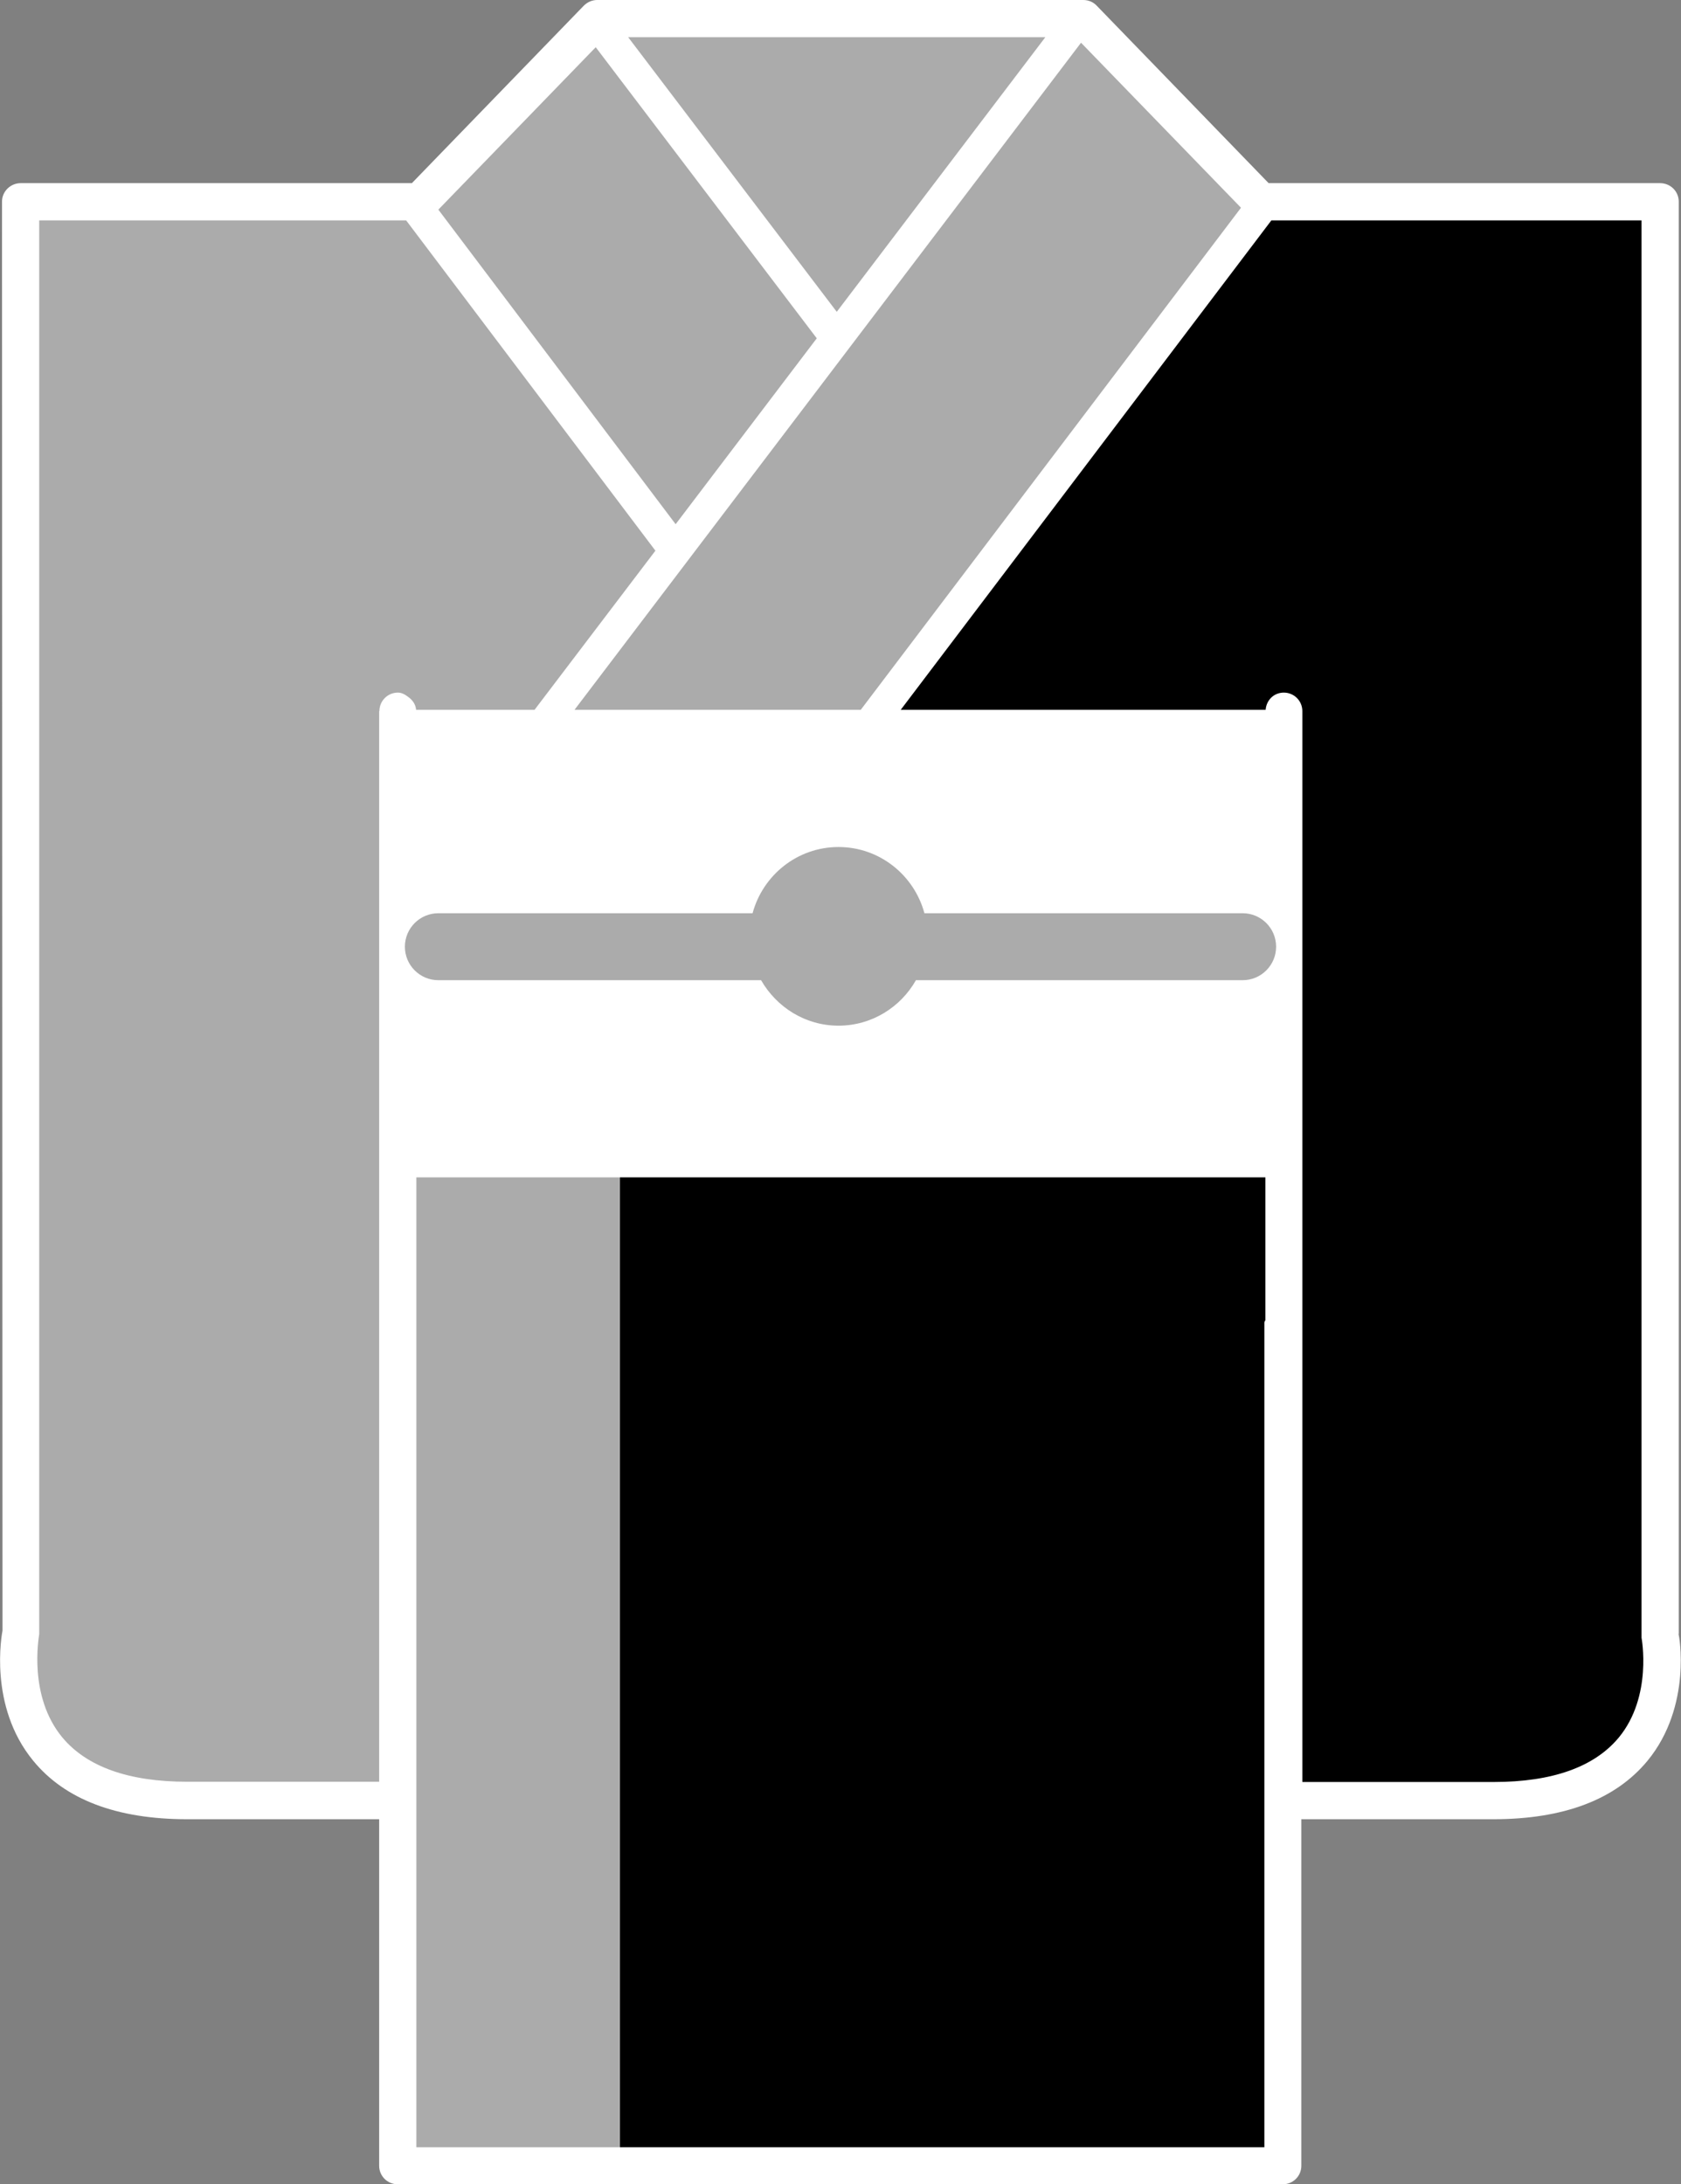 <?xml version="1.0" encoding="UTF-8"?>
<svg id="_レイヤー_2" data-name="レイヤー 2" xmlns="http://www.w3.org/2000/svg" width="67.3" height="87.42" viewBox="0 0 67.3 87.42">
  <rect x="0" y="0" width="67.3" height="87.42" fill="#808080" stroke="none"/>
  <g id="_文字" data-name="文字">
    <g>
      <path d="M15.93,86.93c-.14,0-.26-.11-.26-.26v-14.35H7.49c-2.66,0-4.61-.73-5.78-2.16-1.66-2.02-1.15-4.69-1.13-4.81V8.07c0-.14.11-.26.25-.26h15.88L23.73.56l19.64-.08,7.22,7.33h15.88c.14,0,.26.11.26.26v57.82h.06c.07.79.07,2.73-1.19,4.27-1.18,1.43-3.12,2.16-5.79,2.16h-8.18v14.35c0,.14-.11.26-.26.26H15.93Z" fill="#ababab" stroke-width="0"/>
      <path d="M24.82,86.93v-46.12l10.39-12.08,15.62-20.91h15.65c.14,0,.26.11.26.26v57.82h.06c.07.79.08,2.71-1.2,4.27-1.18,1.43-3.12,2.16-5.79,2.16h-8.18v14.35c0,.14-.11.26-.26.26h-26.55Z" fill="#000" stroke-width="0"/>
      <path d="M67.21,65.4V8.07c0-.41-.33-.74-.75-.74h-15.67L43.91.23c-.14-.15-.33-.23-.54-.23h-19.46c-.2,0-.39.08-.54.23l-6.88,7.1H.83c-.41,0-.75.33-.75.74l.02,57.19c-.02.12-.58,3.01,1.23,5.21,1.27,1.55,3.34,2.34,6.16,2.34h7.69v13.87c0,.41.33.74.74.74h35.44c.41,0,.74-.33.74-.74v-13.87h7.69c2.82,0,4.89-.79,6.17-2.34,1.8-2.19,1.26-5.07,1.24-5.07ZM49.68,8.32l-15.22,20.09h-11.46L43.28,1.71l6.4,6.6ZM41.85,1.49l-8.35,10.99L25.15,1.49h16.7ZM23.85,1.89l8.85,11.65-5.65,7.44-9.5-12.59,6.31-6.51ZM15.18,28.46v42.85h-7.69c-2.34,0-4.02-.6-5-1.78-1.36-1.65-.94-3.97-.92-4.13V8.82h14.69l9.98,13.22-4.84,6.37h-4.74c-.02-.22-.14-.39-.32-.52-.12-.09-.25-.17-.41-.17-.41,0-.74.33-.74.74ZM50.66,52.84s-.04.05-.04.09v33.01H16.67v-38.82h33.99v5.73ZM64.81,69.54c-.98,1.18-2.66,1.78-5.01,1.78h-7.66V28.46c0-.41-.33-.74-.74-.74s-.7.31-.73.69h-14.61l14.84-19.59h14.82v56.73s.45,2.34-.91,3.99Z" fill="#fff" stroke-width="0"/>
      <path d="M49.75,36.55h-12.74c-.41-1.52-1.79-2.65-3.44-2.65s-3.03,1.13-3.44,2.65h-12.58c-.74,0-1.34.6-1.34,1.34s.6,1.34,1.34,1.34h12.92c.62,1.08,1.77,1.82,3.1,1.82s2.49-.74,3.1-1.82h13.08c.74,0,1.34-.6,1.34-1.34s-.6-1.34-1.34-1.34Z" fill="#ababab" stroke-width="0"/>
    </g>
  </g>
</svg>